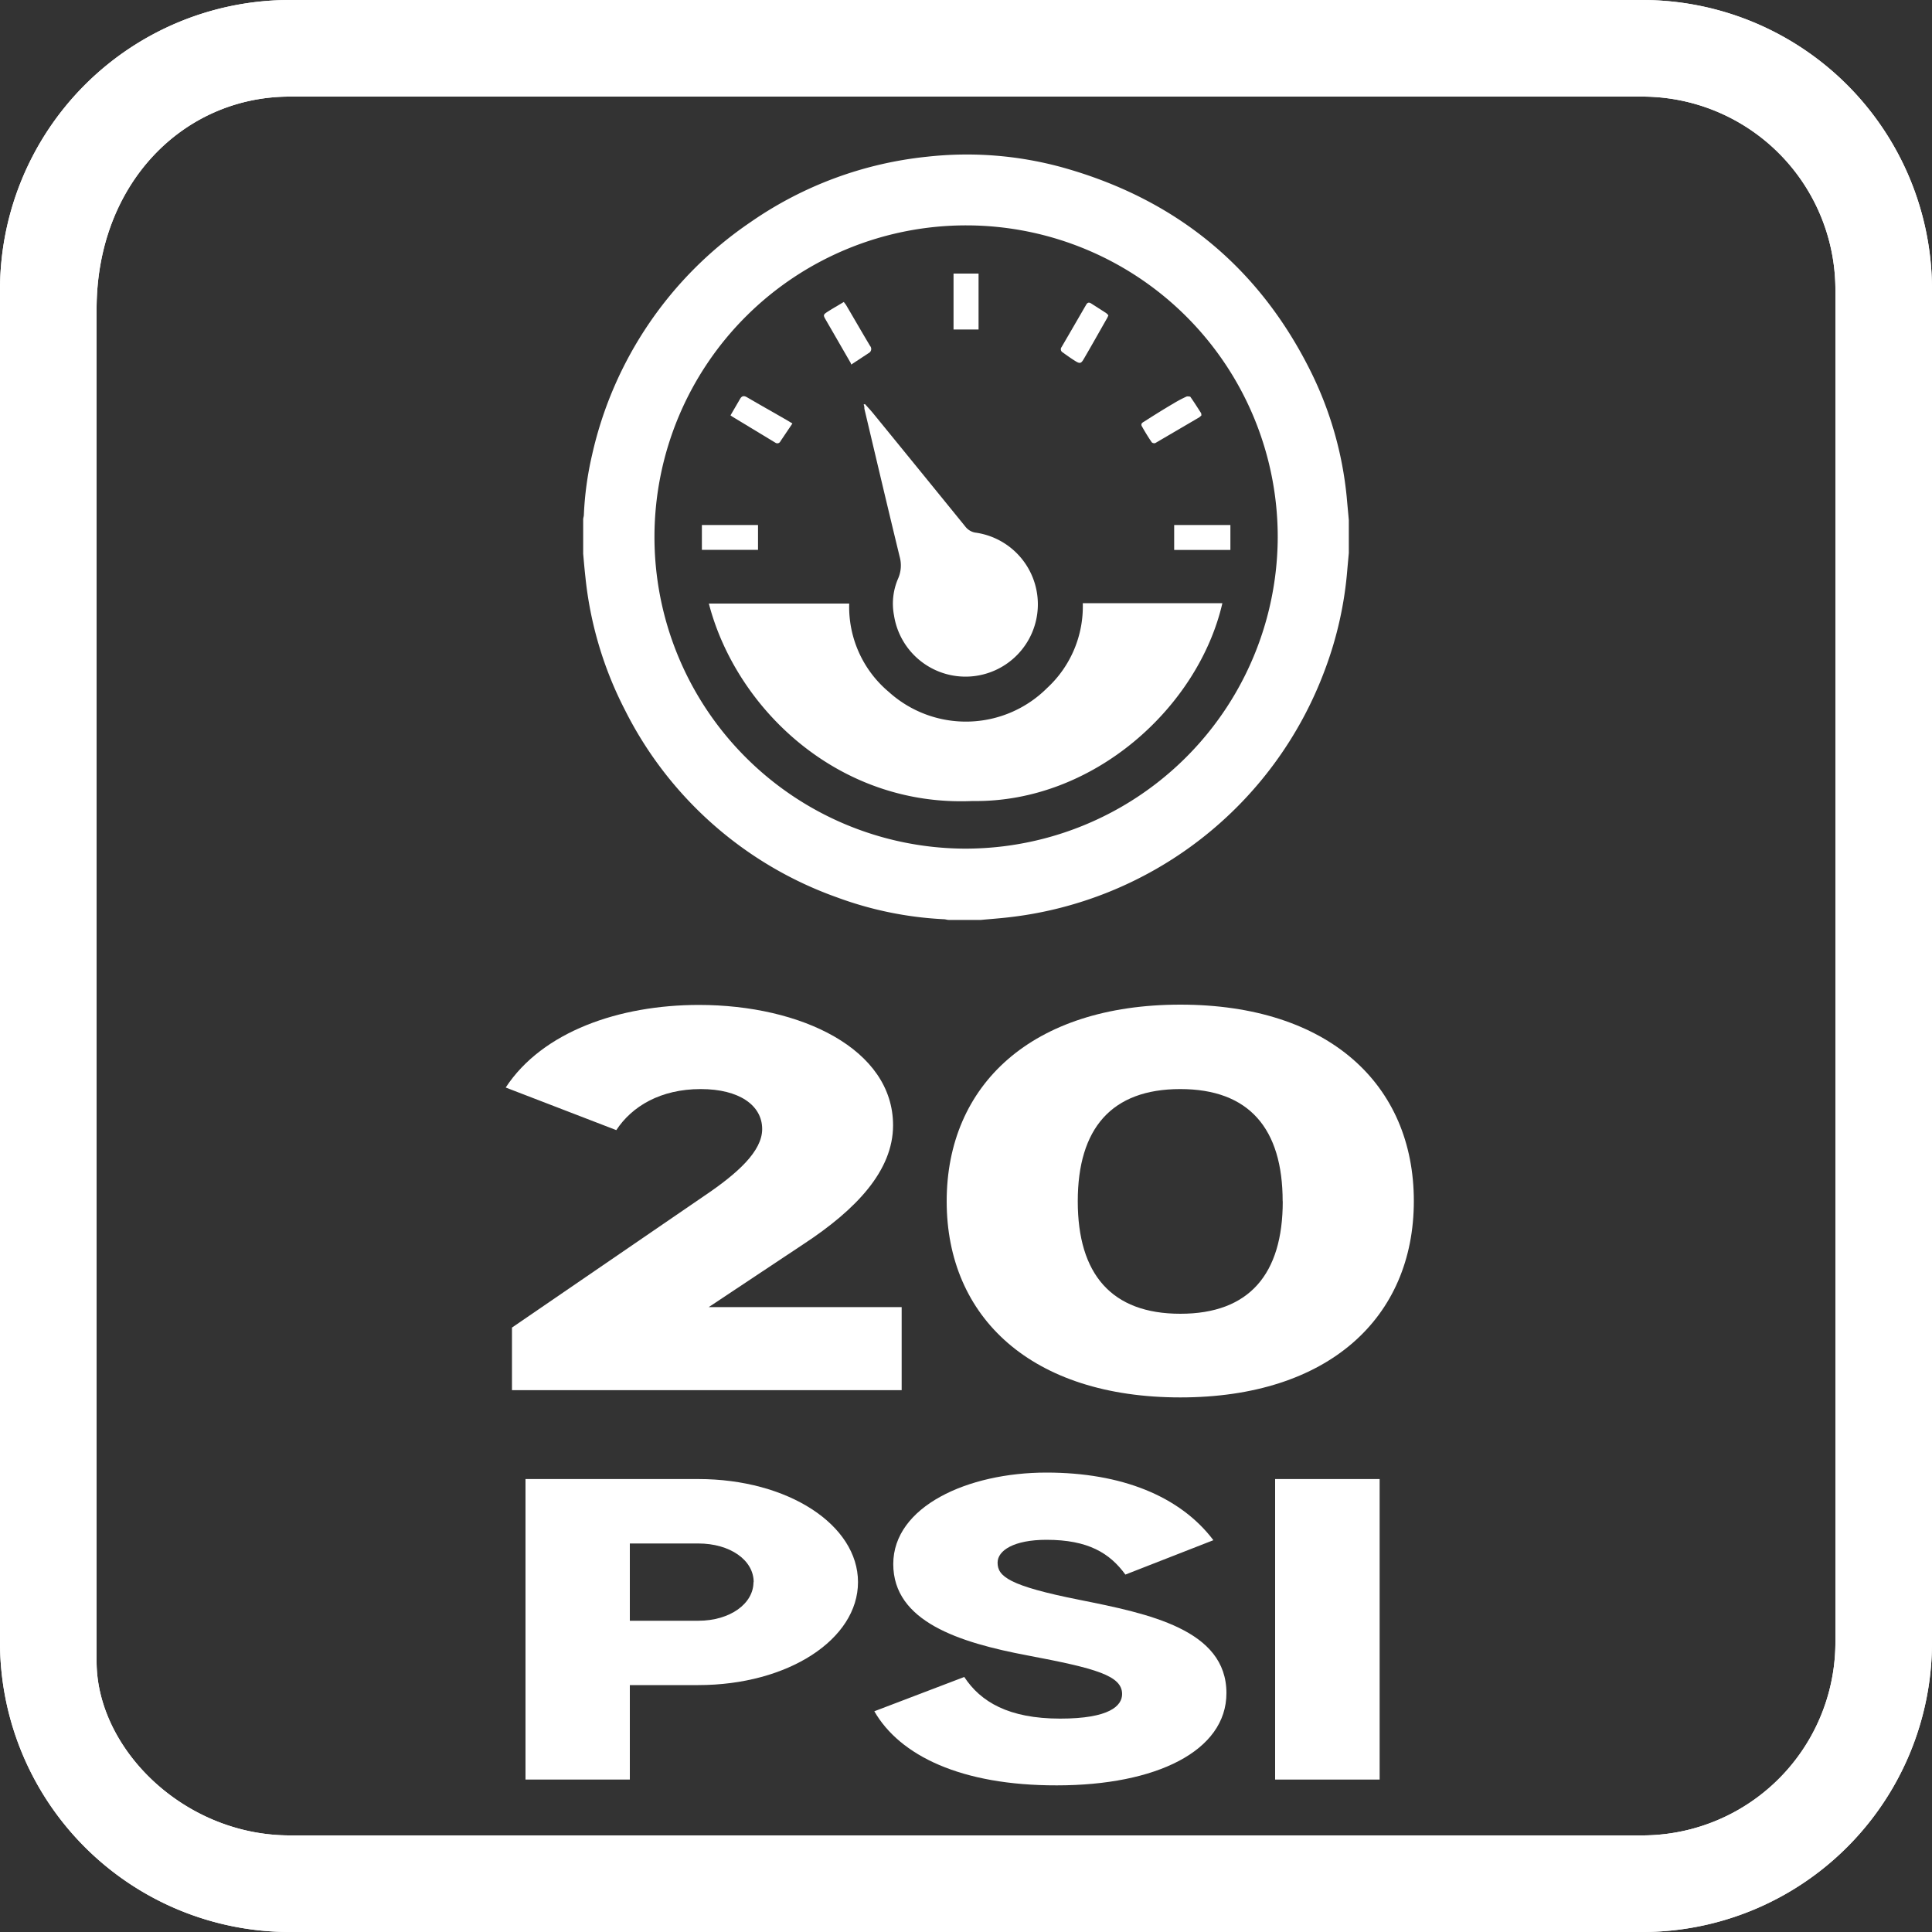 <svg xmlns="http://www.w3.org/2000/svg" viewBox="0 0 200 200"><rect x="0" y="0" width="200" height="200" fill="#333333" stroke="none"/><defs><style>.cls-1{fill:#fff;}</style></defs><title>1 Иконки отличительных особенностей САП доски</title><g id="Давление_20_PSI" data-name="Давление 20 PSI"><path class="cls-1" d="M30,199.63A29.67,29.67,0,0,1,.38,170V30A29.66,29.66,0,0,1,30,.38H170A29.67,29.67,0,0,1,199.63,30V170A29.67,29.67,0,0,1,170,199.63Zm0-190C18.38,9.63,9.63,19.24,9.63,32V172c0,9.62,9.71,18.38,20.37,18.38H170A20.41,20.41,0,0,0,190.38,170V30A20.4,20.4,0,0,0,170,9.63Z"/><path class="cls-1" d="M170,.75A29.28,29.28,0,0,1,199.25,30V170A29.28,29.28,0,0,1,170,199.25H30A29.28,29.28,0,0,1,.75,170V30A29.28,29.28,0,0,1,30,.75H170m-140,190H170A20.78,20.78,0,0,0,190.75,170V30A20.78,20.78,0,0,0,170,9.25H30C18.17,9.25,9.25,19,9.25,32V172c0,9.81,9.89,18.75,20.75,18.75M170,0H30A30,30,0,0,0,0,30V170a30,30,0,0,0,30,30H170a30,30,0,0,0,30-30V30A30,30,0,0,0,170,0ZM30,190c-11,0-20-9-20-18V32c0-13,9-22,20-22H170a20,20,0,0,1,20,20V170a20,20,0,0,1-20,20Z"/><path class="cls-1" d="M30,199.63A29.67,29.67,0,0,1,.38,170V30A29.66,29.66,0,0,1,30,.38H170A29.67,29.67,0,0,1,199.63,30V170A29.67,29.67,0,0,1,170,199.63Zm0-190C18.38,9.63,9.63,19.24,9.63,32V172c0,9.62,9.71,18.38,20.37,18.38H170A20.41,20.41,0,0,0,190.38,170V30A20.4,20.4,0,0,0,170,9.63Z"/><path class="cls-1" d="M170,.75A29.28,29.28,0,0,1,199.25,30V170A29.28,29.28,0,0,1,170,199.25H30A29.28,29.28,0,0,1,.75,170V30A29.28,29.28,0,0,1,30,.75H170m-140,190H170A20.78,20.78,0,0,0,190.75,170V30A20.78,20.78,0,0,0,170,9.25H30C18.17,9.25,9.25,19,9.25,32V172c0,9.81,9.89,18.75,20.75,18.75M170,0H30A30,30,0,0,0,0,30V170a30,30,0,0,0,30,30H170a30,30,0,0,0,30-30V30A30,30,0,0,0,170,0ZM30,190c-11,0-20-9-20-18V32c0-13,9-22,20-22H170a20,20,0,0,1,20,20V170a20,20,0,0,1-20,20Z"/><path class="cls-1" d="M139.63,53.85v3.39l-.15,1.64a38.07,38.07,0,0,1-2.32,10.44A39.69,39.69,0,0,1,104.06,95c-.84.09-1.68.15-2.52.23H98.22c-.16,0-.32-.06-.47-.07a37.07,37.07,0,0,1-11.12-2.27,39.27,39.27,0,0,1-21.94-19.4A38.57,38.57,0,0,1,60.6,59.73c-.09-.8-.16-1.61-.23-2.41V53.77c0-.15.06-.29.07-.44a33.59,33.59,0,0,1,.85-6.23A39.55,39.55,0,0,1,77.69,23,39,39,0,0,1,96,16.22a37.27,37.27,0,0,1,13.87,1.08c11.73,3.24,20.43,10.27,25.85,21.22a37.37,37.37,0,0,1,3.69,12.92C139.48,52.25,139.56,53.05,139.63,53.85Zm-7.36,1.76A32.26,32.26,0,1,0,99.78,87.85,32.34,32.34,0,0,0,132.27,55.61Z"/><path class="cls-1" d="M87.91,62.48A11.48,11.48,0,0,0,92,71.62a11.9,11.9,0,0,0,16.4-.4,11.49,11.49,0,0,0,3.69-8.78h14.45c-2.47,10.73-13.31,20.67-25.86,20.48-13.91.62-24.48-9.57-27.3-20.44Z"/><path class="cls-1" d="M89.54,41.83c.27.3.54.59.8.9q4.8,5.88,9.59,11.78a1.66,1.66,0,0,0,1,.62,7.49,7.49,0,1,1-8.38,8.59,6.51,6.51,0,0,1,.41-3.8,3.38,3.38,0,0,0,.17-2.3c-1.24-5.1-2.44-10.2-3.65-15.31,0-.14,0-.28-.08-.43Z"/><path class="cls-1" d="M87.35,31.26c.11.15.19.24.25.34.83,1.41,1.64,2.82,2.47,4.21a.48.48,0,0,1-.16.75l-1.79,1.18a1.62,1.62,0,0,0-.06-.17c-.86-1.49-1.73-3-2.58-4.47-.28-.48-.27-.53.21-.84S86.77,31.61,87.35,31.26Z"/><path class="cls-1" d="M75.62,43l1-1.72c.18-.3.39-.34.7-.16,1.37.8,2.76,1.58,4.13,2.37l.58.35-1.24,1.84a.35.35,0,0,1-.52.15L75.76,43.1S75.71,43.05,75.62,43Z"/><path class="cls-1" d="M114.74,32.64a2.57,2.57,0,0,1-.12.27c-.81,1.42-1.61,2.85-2.44,4.27-.26.45-.4.48-.84.21s-.9-.6-1.33-.91a.37.37,0,0,1-.11-.56q1.27-2.18,2.53-4.36c.13-.23.28-.3.52-.15l1.56,1A1.67,1.67,0,0,1,114.74,32.64Z"/><path class="cls-1" d="M124.37,43a2.09,2.09,0,0,1-.22.2l-4.56,2.67a.4.4,0,0,1-.36-.08c-.36-.53-.7-1.08-1-1.62-.18-.28,0-.41.2-.52,1-.64,2-1.27,3.06-1.89a12.79,12.79,0,0,1,1.32-.7c.1-.06.35,0,.4,0,.4.56.76,1.14,1.13,1.71A1.35,1.35,0,0,1,124.37,43Z"/><path class="cls-1" d="M127.37,56.93h-5.82V54.35h5.82Z"/><path class="cls-1" d="M101.3,28.32v5.79H98.71V28.32Z"/><path class="cls-1" d="M72.66,56.92V54.35h5.81v2.57Z"/><path class="cls-1" d="M88.82,163.78c0,5.91-7.22,10.66-16.54,10.66H65.2v9.78H54.4V153.11H72.28C81.6,153.11,88.82,157.87,88.82,163.78Zm-10.8,0c0-2.27-2.43-4-5.74-4H65.2v8h7.08C75.59,167.78,78,166,78,163.78Z"/><path class="cls-1" d="M90.51,177.15l9.31-3.55c1.69,2.57,4.59,4.31,9.93,4.31,5.13,0,6.41-1.34,6.41-2.54,0-1.91-2.7-2.66-9.79-4s-13.9-3.51-13.9-9.46,7.69-9.47,15.86-9.47c7.76,0,13.83,2.44,17.28,7L116.5,163c-1.62-2.22-3.85-3.6-8.17-3.6-3.38,0-5.06,1.11-5.06,2.36,0,1.42,1.14,2.4,8.5,3.86,7.15,1.43,15.19,3.07,15.19,9.65,0,6-7.29,9.55-17.55,9.55C99.49,184.84,93.14,181.73,90.51,177.15Z"/><path class="cls-1" d="M142.82,153.11v31.11H132V153.11Z"/><path class="cls-1" d="M53,137.43,72.9,123.8c3.47-2.34,6-4.63,6-6.92,0-2.46-2.38-4.14-6.36-4.14-4.16,0-7.13,1.79-8.74,4.25l-11.45-4.41c3.81-5.81,11.79-8.55,20-8.55,10.6,0,20.1,4.58,20.1,12.46,0,4.69-3.81,8.71-9.24,12.28l-9.84,6.54H93.34v8.6H53Z"/><path class="cls-1" d="M98,124.36C98,112.3,106.83,104,122.19,104s24.17,8.27,24.17,20.33-8.82,20.33-24.17,20.33S98,136.42,98,124.36Zm34.78,0c0-7.54-3.48-11.62-10.6-11.62s-10.61,4.08-10.61,11.62S115.06,136,122.19,136,132.79,131.9,132.79,124.36Z"/></g></svg>
